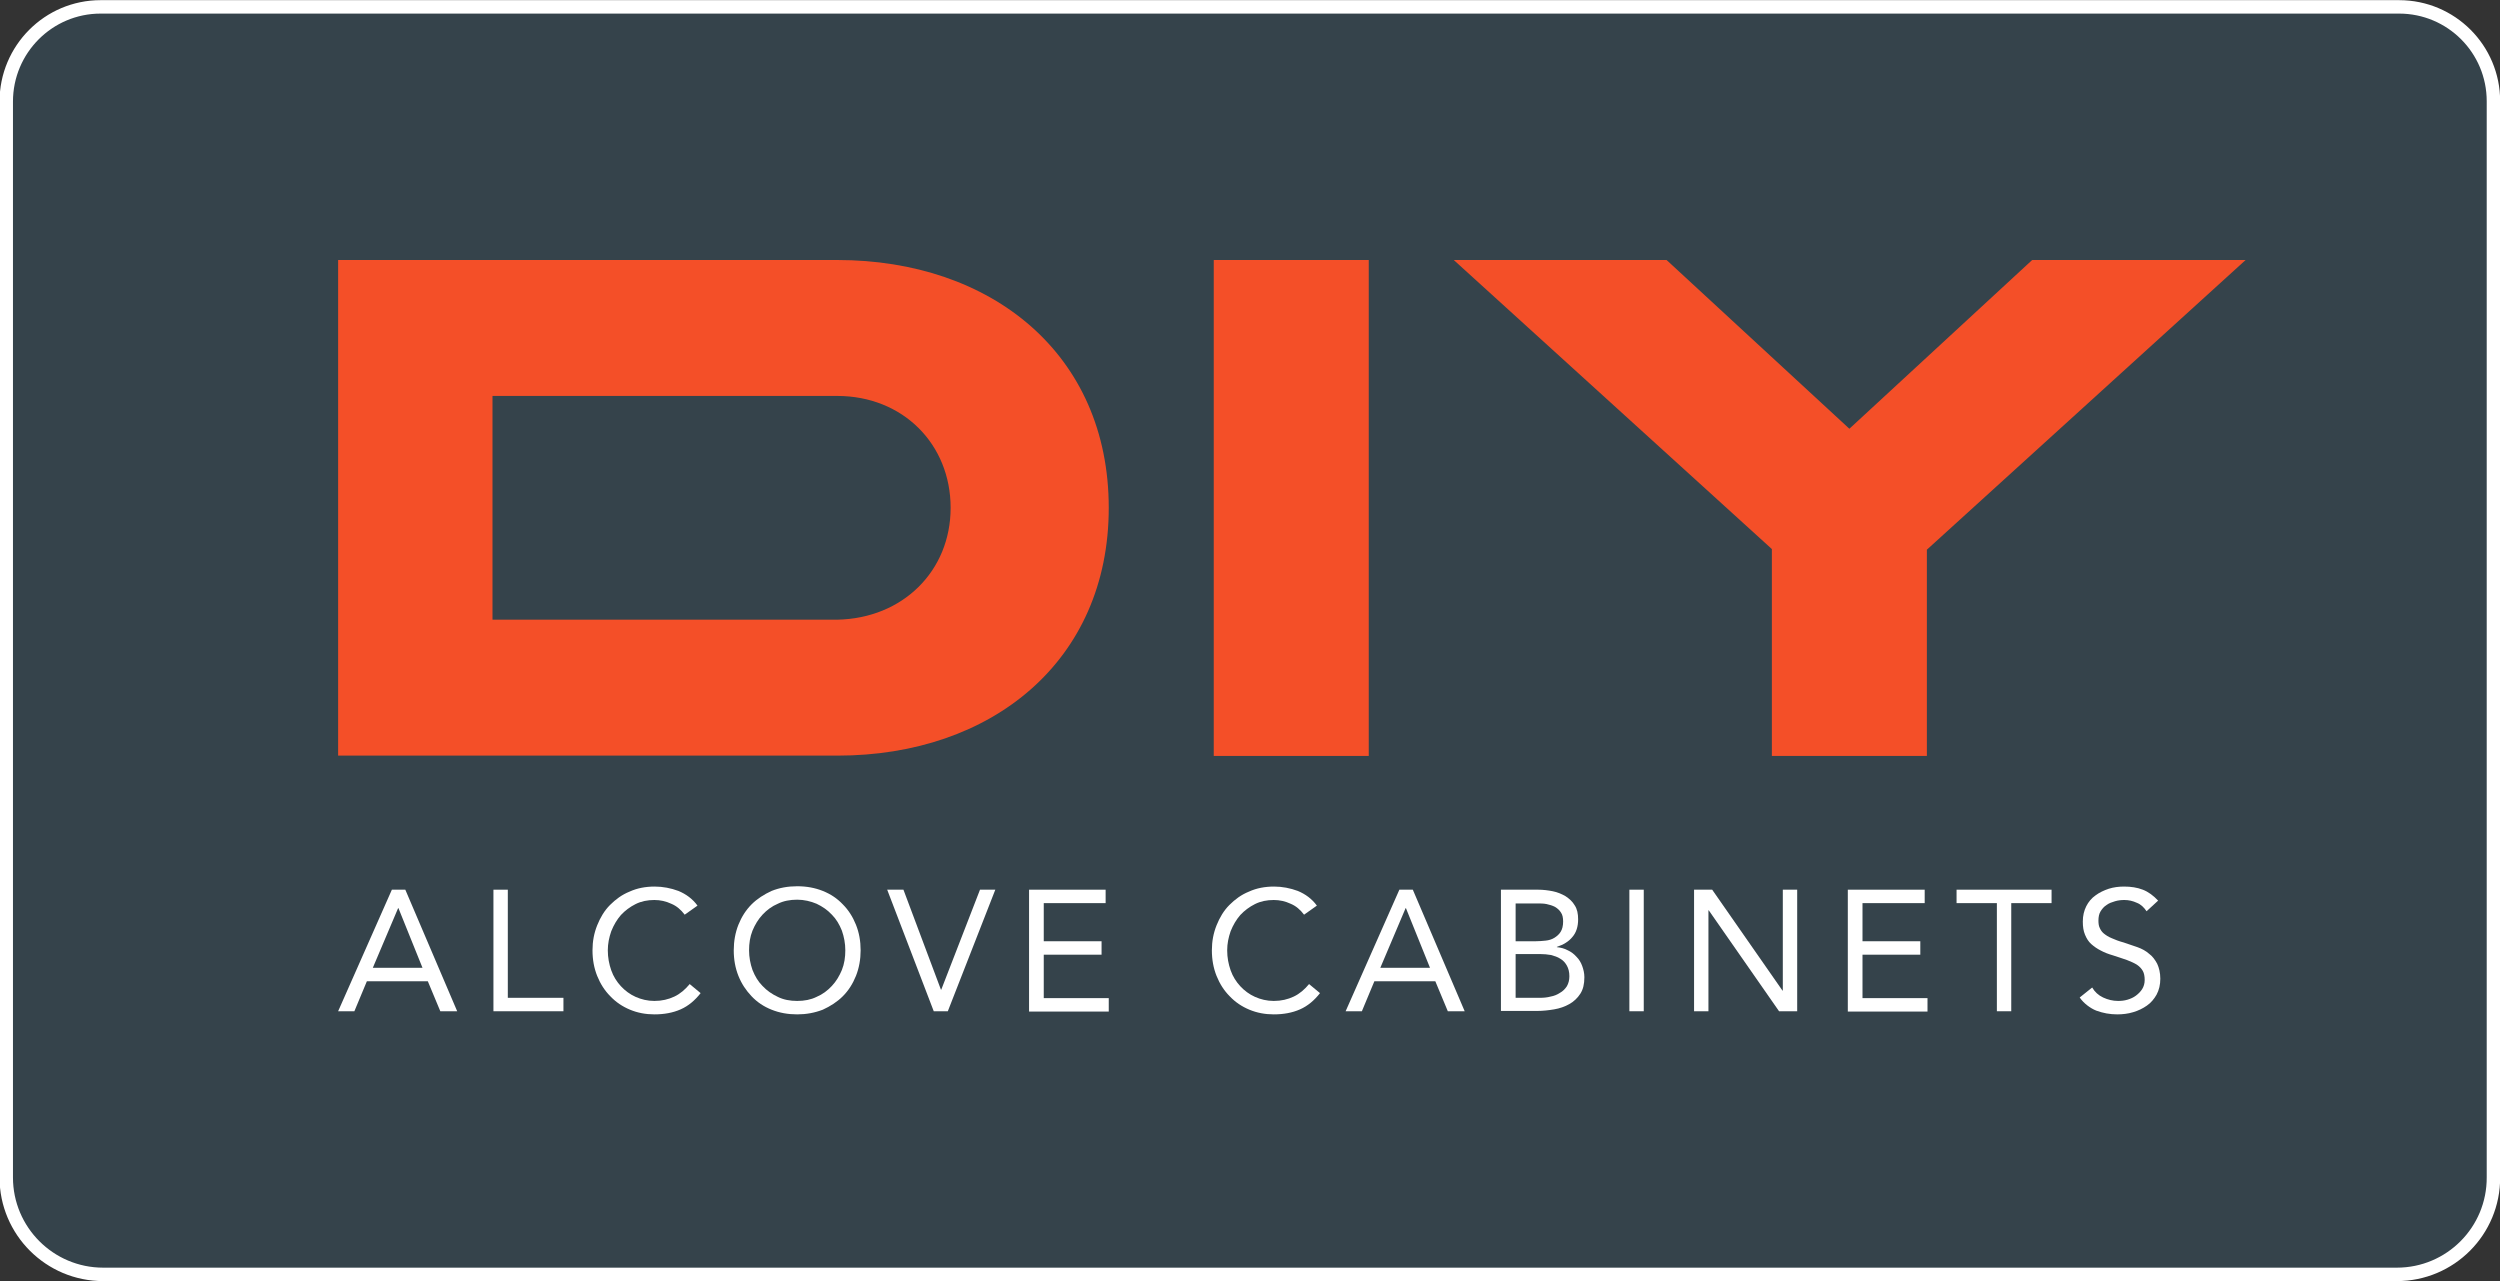 <?xml version="1.0" encoding="utf-8"?>
<!-- Generator: Adobe Illustrator 27.4.1, SVG Export Plug-In . SVG Version: 6.00 Build 0)  -->
<svg version="1.1" id="Layer_1" xmlns="http://www.w3.org/2000/svg" xmlns:xlink="http://www.w3.org/1999/xlink" x="0px" y="0px"
	 viewBox="0 0 800 410" style="enable-background:new 0 0 800 410;" xml:space="preserve">
<rect x="0" y="0" width="800" height="410" fill="#333333" stroke="none"/>
<style type="text/css">
	.st0{fill:#35434B;stroke:#FFFFFF;stroke-width:4.299;stroke-miterlimit:10;}
	.st1{fill:#F44F28;}
	.st2{fill:#FFFFFF;}
</style>
<g>
	<path class="st0" d="M767,407.8H33c-17.1,0-31-13.9-31-31V32.5C2,15.8,15.5,2.2,32.2,2.2h735.5c16.7,0,30.2,13.5,30.2,30.2v344.3
		C798,393.9,784.1,407.8,767,407.8z"/>
	<g>
		<path class="st1" d="M388.4,83.2H438v158.7h-49.6V83.2z"/>
		<g>
			<path class="st1" d="M718.6,83.2l-102,92.7v66H567v-66.2L465.2,83.2h68.1l58.5,54l58.5-54H718.6z"/>
		</g>
		<path class="st1" d="M354.8,162.5c0,49-37.4,79.3-86.8,79.3H108.2V83.2h159.7C317.3,83.2,354.8,113.3,354.8,162.5z M304.2,162.5
			c0-20.4-15.3-35.8-36.3-35.8H157.6v71.6h110.3C288.9,197.9,304.2,182.7,304.2,162.5z"/>
	</g>
	<g>
		<path class="st2" d="M125.4,284.7h4.3l16.6,38.9h-5.4l-4-9.6h-19.5l-4,9.6h-5.2L125.4,284.7z M127.5,290.6h-0.1l-8.1,19.1h15.9
			L127.5,290.6z"/>
		<path class="st2" d="M157.9,284.7h4.6v34.6h17.8v4.3h-22.4V284.7z"/>
		<path class="st2" d="M219.1,292.7c-1.2-1.6-2.6-2.8-4.3-3.5c-1.7-0.8-3.5-1.2-5.4-1.2c-2.2,0-4.2,0.4-6,1.3s-3.4,2.1-4.7,3.5
			c-1.3,1.5-2.3,3.2-3.1,5.2c-0.7,2-1.1,4-1.1,6.1c0,2.3,0.4,4.4,1.1,6.4c0.7,2,1.8,3.7,3.1,5.1c1.3,1.4,2.9,2.6,4.7,3.4
			c1.8,0.8,3.8,1.3,6,1.3c2.4,0,4.5-0.5,6.4-1.4c1.9-0.9,3.5-2.3,4.9-4l3.5,2.9c-1.8,2.3-3.9,4.1-6.4,5.2c-2.5,1.1-5.3,1.6-8.4,1.6
			c-2.8,0-5.4-0.5-7.8-1.5c-2.4-1-4.5-2.4-6.3-4.3c-1.8-1.8-3.2-4-4.2-6.5c-1-2.5-1.5-5.2-1.5-8.2c0-2.9,0.5-5.5,1.5-8
			c1-2.5,2.3-4.7,4.1-6.5c1.8-1.8,3.8-3.3,6.3-4.3c2.4-1.1,5.1-1.6,8-1.6c2.6,0,5.2,0.5,7.6,1.4c2.4,1,4.5,2.5,6.1,4.7L219.1,292.7z
			"/>
		<path class="st2" d="M255.1,324.6c-3,0-5.7-0.5-8.2-1.5c-2.5-1-4.6-2.4-6.4-4.3s-3.2-4-4.2-6.5c-1-2.5-1.5-5.2-1.5-8.2
			c0-2.9,0.5-5.7,1.5-8.2c1-2.5,2.4-4.7,4.2-6.5c1.8-1.8,4-3.2,6.4-4.3c2.5-1,5.2-1.5,8.2-1.5c3,0,5.7,0.5,8.2,1.5
			c2.5,1,4.6,2.4,6.4,4.3c1.8,1.8,3.2,4,4.2,6.5c1,2.5,1.5,5.2,1.5,8.2c0,2.9-0.5,5.7-1.5,8.2c-1,2.5-2.4,4.7-4.2,6.5
			c-1.8,1.8-4,3.2-6.4,4.3C260.7,324.1,258,324.6,255.1,324.6z M255.1,320.3c2.3,0,4.4-0.4,6.2-1.3c1.9-0.8,3.5-2,4.9-3.5
			c1.4-1.5,2.4-3.2,3.2-5.1c0.8-2,1.1-4.1,1.1-6.3c0-2.2-0.4-4.3-1.1-6.3c-0.8-2-1.8-3.7-3.2-5.1c-1.4-1.5-3-2.6-4.9-3.5
			c-1.9-0.8-4-1.3-6.2-1.3c-2.3,0-4.4,0.4-6.2,1.3c-1.9,0.8-3.5,2-4.9,3.5c-1.4,1.5-2.4,3.2-3.2,5.1c-0.8,2-1.1,4.1-1.1,6.3
			c0,2.2,0.4,4.3,1.1,6.3c0.8,2,1.8,3.7,3.2,5.1c1.4,1.5,3,2.6,4.9,3.5C250.7,319.9,252.8,320.3,255.1,320.3z"/>
		<path class="st2" d="M283.9,284.7h5.2l12,32h0.1l12.4-32h4.9l-15.2,38.9h-4.5L283.9,284.7z"/>
		<path class="st2" d="M329.3,284.7h24.5v4.3h-19.8v12.2h18.5v4.3h-18.5v13.9h20.8v4.3h-25.5V284.7z"/>
		<path class="st2" d="M417.3,292.7c-1.2-1.6-2.6-2.8-4.3-3.5c-1.7-0.8-3.5-1.2-5.4-1.2c-2.2,0-4.2,0.4-6,1.3
			c-1.8,0.9-3.4,2.1-4.7,3.5c-1.3,1.5-2.3,3.2-3.1,5.2c-0.7,2-1.1,4-1.1,6.1c0,2.3,0.4,4.4,1.1,6.4c0.7,2,1.8,3.7,3.1,5.1
			c1.3,1.4,2.9,2.6,4.7,3.4c1.8,0.8,3.8,1.3,6,1.3c2.4,0,4.5-0.5,6.4-1.4c1.9-0.9,3.5-2.3,4.9-4l3.5,2.9c-1.8,2.3-3.9,4.1-6.4,5.2
			c-2.5,1.1-5.3,1.6-8.4,1.6c-2.8,0-5.4-0.5-7.8-1.5c-2.4-1-4.5-2.4-6.3-4.3c-1.8-1.8-3.2-4-4.2-6.5c-1-2.5-1.5-5.2-1.5-8.2
			c0-2.9,0.5-5.5,1.5-8c1-2.5,2.3-4.7,4.1-6.5c1.8-1.8,3.8-3.3,6.3-4.3c2.4-1.1,5.1-1.6,8-1.6c2.6,0,5.2,0.5,7.6,1.4
			c2.4,1,4.5,2.5,6.1,4.7L417.3,292.7z"/>
		<path class="st2" d="M447.8,284.7h4.3l16.6,38.9h-5.4l-4-9.6h-19.5l-4,9.6h-5.2L447.8,284.7z M449.9,290.6h-0.1l-8.1,19.1h15.9
			L449.9,290.6z"/>
		<path class="st2" d="M480.3,284.7h11.9c1.6,0,3.2,0.2,4.7,0.5c1.5,0.3,2.9,0.9,4.1,1.6c1.2,0.8,2.2,1.7,2.9,2.9
			c0.8,1.2,1.1,2.7,1.1,4.5c0,2.3-0.6,4.2-1.8,5.6c-1.2,1.5-2.9,2.5-5,3.2v0.1c1.2,0.1,2.4,0.4,3.5,1c1.1,0.5,2,1.2,2.8,2.1
			c0.8,0.8,1.4,1.8,1.8,2.9c0.4,1.1,0.7,2.3,0.7,3.6c0,2.2-0.4,3.9-1.3,5.3c-0.9,1.4-2.1,2.5-3.5,3.3c-1.4,0.8-3.1,1.4-4.9,1.7
			c-1.8,0.3-3.6,0.5-5.4,0.5h-11.6V284.7z M485,301.2h6.4c1.1,0,2.2-0.1,3.2-0.2s2-0.4,2.8-0.9c0.8-0.5,1.5-1.1,2-1.9
			c0.5-0.8,0.8-1.9,0.8-3.3c0-1.2-0.2-2.2-0.7-2.9c-0.5-0.8-1.1-1.3-1.9-1.8c-0.8-0.4-1.7-0.7-2.7-0.9c-1-0.2-2-0.2-3.1-0.2H485
			V301.2z M485,319.3h7.8c1.1,0,2.3-0.1,3.4-0.4c1.1-0.2,2.1-0.6,3-1.2c0.9-0.5,1.6-1.2,2.2-2.1c0.5-0.9,0.8-1.9,0.8-3.2
			c0-1.4-0.3-2.5-0.8-3.4c-0.5-0.9-1.2-1.7-2.1-2.2c-0.9-0.6-1.9-0.9-3-1.2c-1.1-0.2-2.3-0.3-3.4-0.3H485V319.3z"/>
		<path class="st2" d="M521.4,284.7h4.6v38.9h-4.6V284.7z"/>
		<path class="st2" d="M542.1,284.7h5.8l22.5,32.3h0.1v-32.3h4.6v38.9h-5.8l-22.5-32.3h-0.1v32.3h-4.6V284.7z"/>
		<path class="st2" d="M591.4,284.7h24.5v4.3H596v12.2h18.5v4.3H596v13.9h20.8v4.3h-25.5V284.7z"/>
		<path class="st2" d="M656.5,289h-12.9v34.6H639V289h-12.9v-4.3h30.4V289z"/>
		<path class="st2" d="M686.9,291.6c-0.8-1.2-1.8-2.2-3.1-2.7c-1.3-0.6-2.6-0.9-4-0.9c-1,0-2,0.1-3,0.4c-1,0.3-1.9,0.6-2.7,1.2
			c-0.8,0.5-1.4,1.2-1.9,2c-0.5,0.8-0.7,1.8-0.7,3c0,0.9,0.1,1.7,0.4,2.3c0.3,0.7,0.7,1.3,1.3,1.8c0.6,0.5,1.5,1.1,2.5,1.5
			c1.1,0.5,2.4,1,3.9,1.4c1.5,0.5,3,1,4.4,1.5c1.4,0.5,2.7,1.2,3.7,2.1c1.1,0.8,1.9,1.9,2.6,3.2c0.6,1.3,1,2.9,1,4.8
			c0,1.9-0.4,3.6-1.2,5.1c-0.8,1.4-1.8,2.6-3.1,3.5c-1.3,0.9-2.7,1.6-4.4,2.1c-1.6,0.5-3.4,0.7-5.1,0.7c-1.1,0-2.3-0.1-3.4-0.3
			c-1.1-0.2-2.2-0.5-3.3-0.9c-1-0.4-2-1-2.9-1.7c-0.9-0.7-1.7-1.5-2.4-2.5l4-3.2c0.8,1.4,2,2.5,3.5,3.2s3.1,1.1,4.8,1.1
			c1,0,2-0.1,3-0.4c1-0.3,1.9-0.7,2.7-1.3c0.8-0.6,1.5-1.3,2-2.1c0.5-0.8,0.8-1.8,0.8-2.9c0-1.2-0.2-2.2-0.6-2.9s-1-1.4-1.9-2
			c-0.8-0.5-1.9-1-3.2-1.5c-1.3-0.4-2.8-1-4.5-1.5c-1.4-0.4-2.7-0.9-3.8-1.5c-1.2-0.6-2.2-1.3-3.1-2.1c-0.9-0.8-1.5-1.8-2-3
			c-0.5-1.2-0.7-2.5-0.7-4.2c0-1.9,0.4-3.5,1.1-4.9c0.7-1.4,1.7-2.6,3-3.5c1.2-0.9,2.7-1.6,4.2-2.1c1.6-0.5,3.2-0.7,4.9-0.7
			c2.2,0,4.2,0.3,6,1c1.8,0.7,3.4,1.9,4.9,3.5L686.9,291.6z"/>
	</g>
</g>
</svg>
